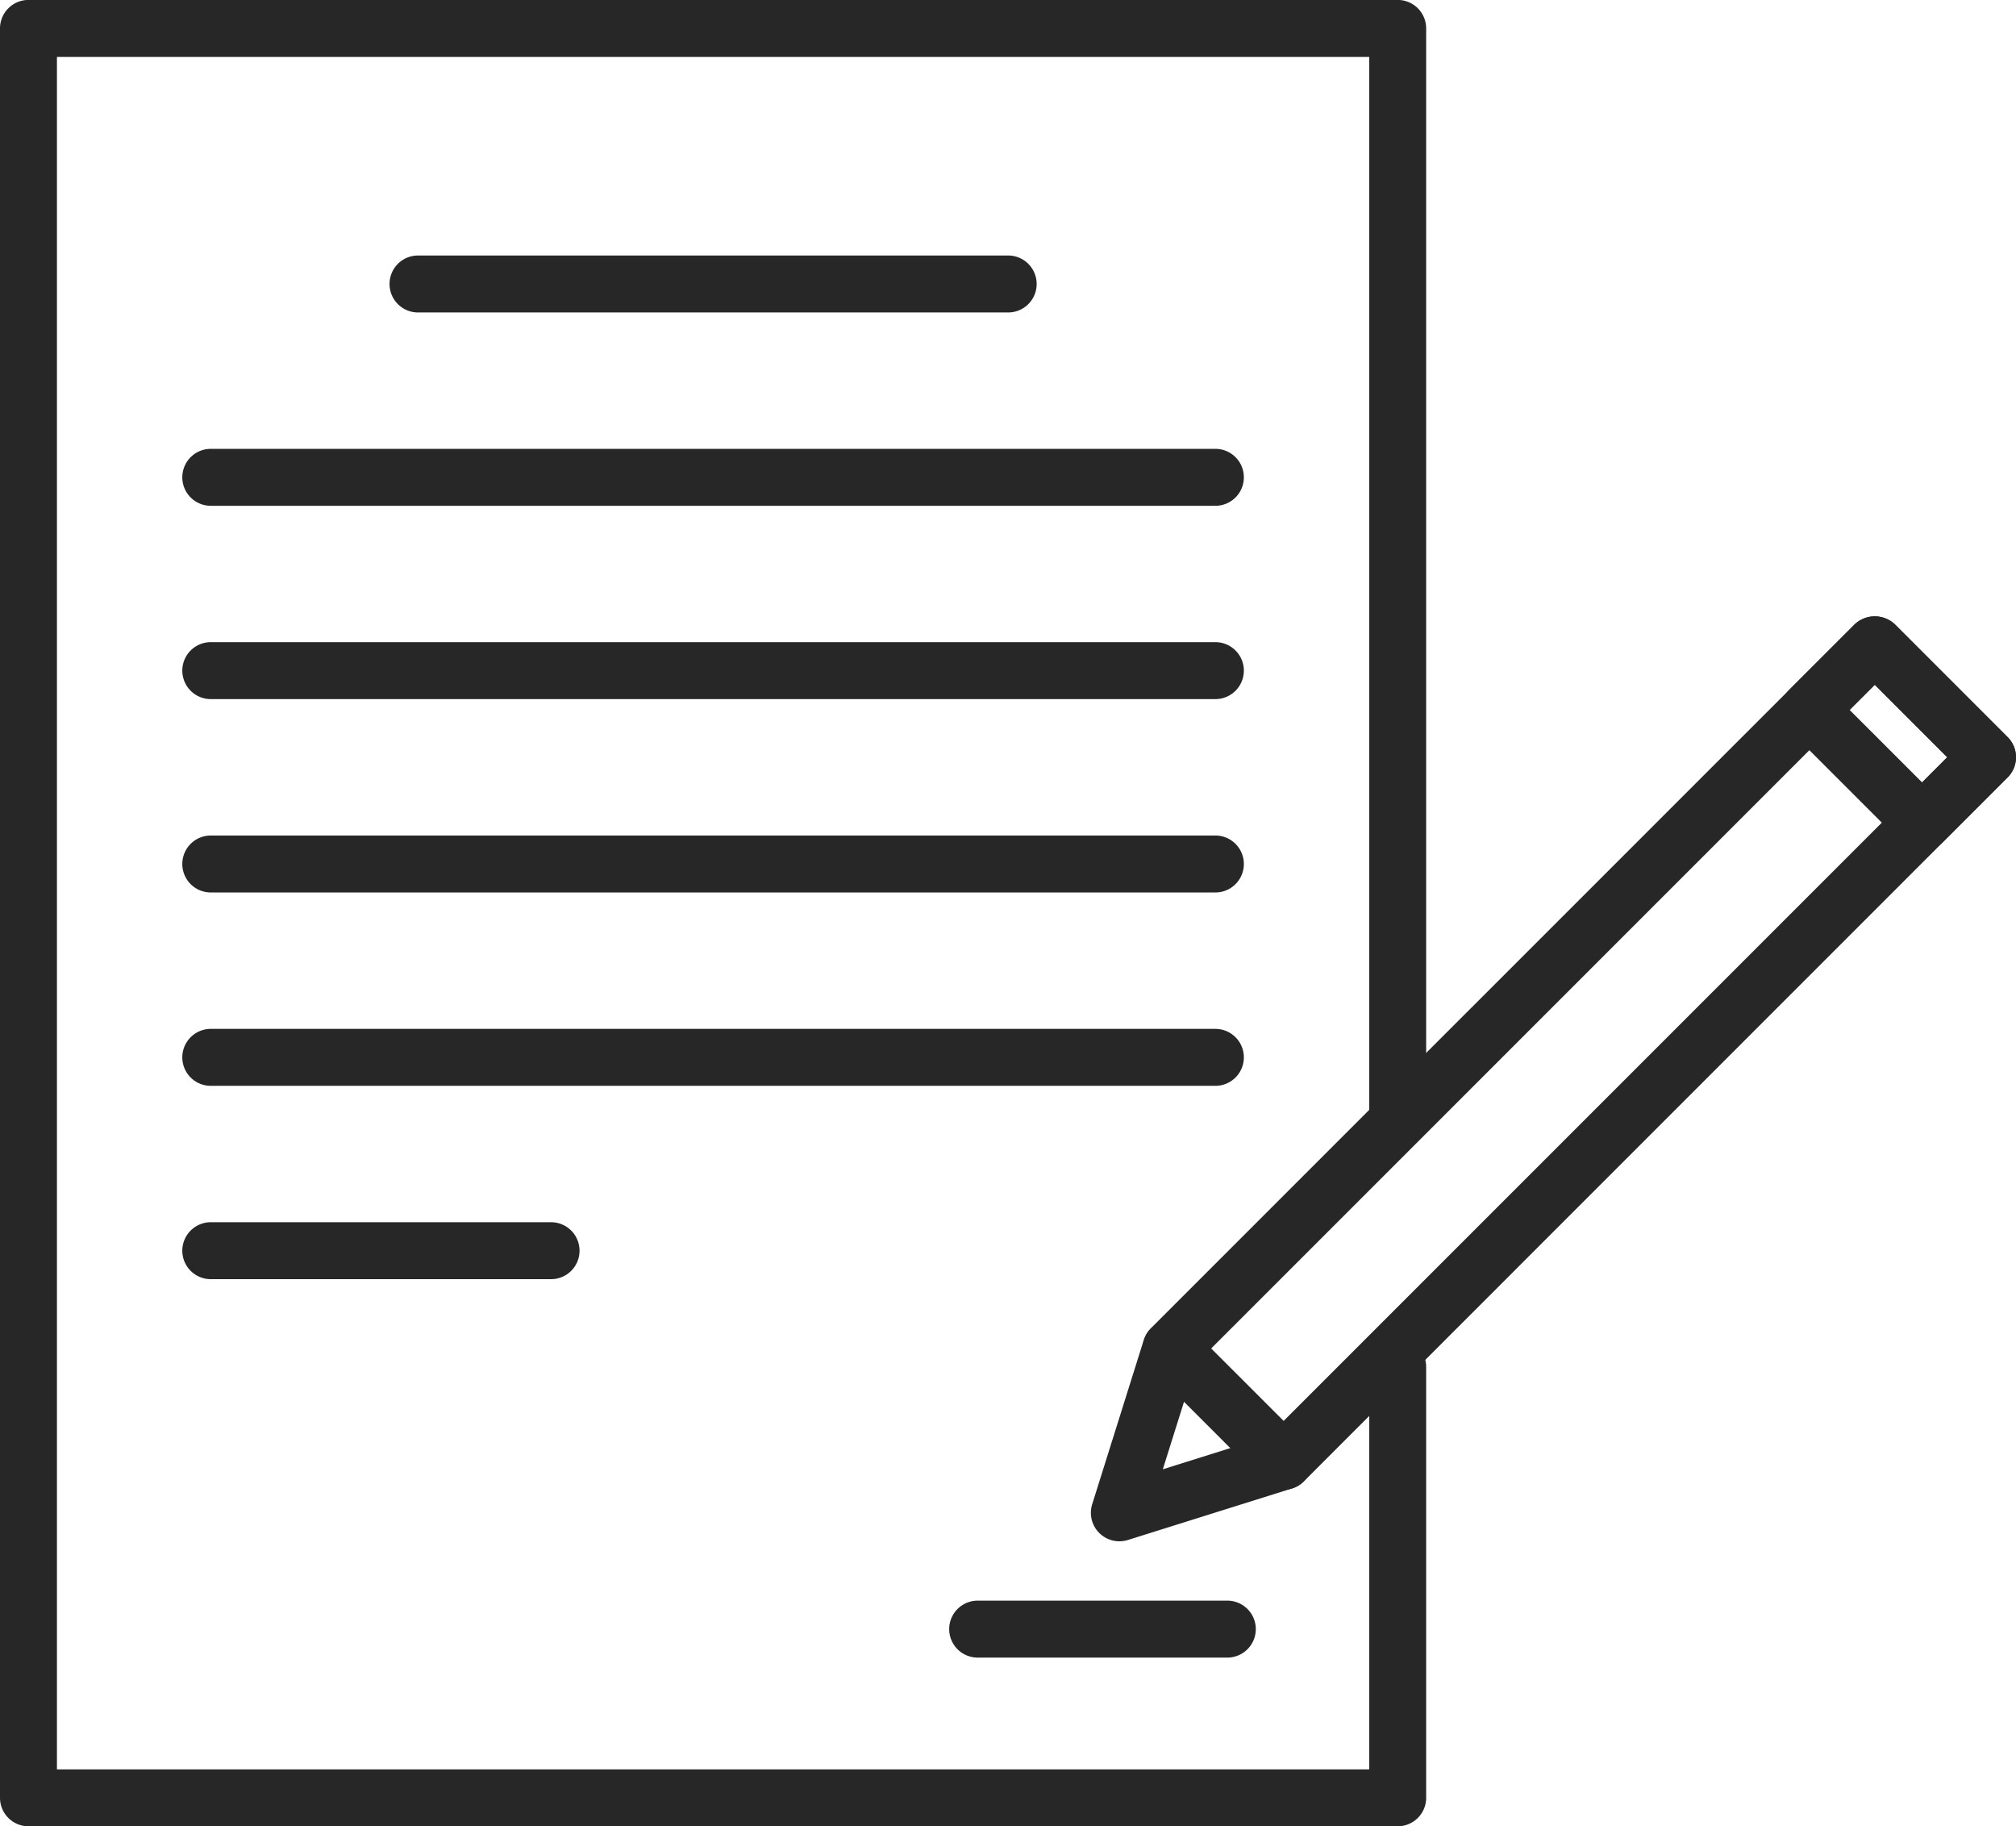 <svg xmlns="http://www.w3.org/2000/svg" width="65.996" height="59.775" viewBox="0 0 65.996 59.775">
  <g id="Group_413" data-name="Group 413" transform="translate(-800.902 -627.67)">
    <g id="Group_401" data-name="Group 401" transform="translate(836.613 647.844)">
      <g id="Group_398" data-name="Group 398">
        <path id="Path_234" data-name="Path 234" d="M873.136,698.224a.932.932,0,0,1-.888-1.211l1.689-5.379a.93.93,0,0,1,.23-.38l23.042-23.041a.959.959,0,0,1,1.318,0l3.69,3.69a.931.931,0,0,1,0,1.318l-23.041,23.042a.935.935,0,0,1-.38.23l-5.379,1.689A.938.938,0,0,1,873.136,698.224Zm2.51-5.814-1.086,3.458,3.458-1.086,22.221-22.22-2.372-2.372Z" transform="translate(-872.205 -667.951)" fill="#272727"/>
      </g>
      <g id="Group_399" data-name="Group 399" transform="translate(1.689 23.031)">
        <path id="Path_235" data-name="Path 235" d="M880.2,719.488a.931.931,0,0,1-.659-.273l-3.69-3.69a.932.932,0,0,1,1.318-1.318l3.69,3.69a.932.932,0,0,1-.659,1.591Z" transform="translate(-875.577 -713.934)" fill="#272727"/>
      </g>
      <g id="Group_400" data-name="Group 400" transform="translate(22.589)">
        <path id="Path_236" data-name="Path 236" d="M921.93,675.635a.932.932,0,0,1-.659-.273l-3.69-3.69a.932.932,0,0,1,0-1.318l2.141-2.141a.959.959,0,0,1,1.318,0l3.69,3.69a.931.931,0,0,1,0,1.318l-2.141,2.142A.933.933,0,0,1,921.93,675.635Zm-2.372-4.622,2.372,2.372.823-.823-2.372-2.372Z" transform="translate(-917.308 -667.951)" fill="#272727"/>
      </g>
    </g>
    <g id="Group_404" data-name="Group 404" transform="translate(800.902 627.67)">
      <g id="Group_403" data-name="Group 403">
        <g id="Group_402" data-name="Group 402">
          <path id="Path_237" data-name="Path 237" d="M846.657,687.445H801.834a.932.932,0,0,1-.932-.932V628.6a.932.932,0,0,1,.932-.932h44.823a.932.932,0,0,1,.932.932v35.654a.932.932,0,1,1-1.864,0V629.534H802.766v56.048h42.959V672.411a.932.932,0,1,1,1.864,0v14.1A.932.932,0,0,1,846.657,687.445Z" transform="translate(-800.902 -627.67)" fill="#272727"/>
        </g>
      </g>
    </g>
    <g id="Group_411" data-name="Group 411" transform="translate(806.87 636.033)">
      <g id="Group_405" data-name="Group 405" transform="translate(6.783 0)">
        <path id="Path_238" data-name="Path 238" d="M846.614,646.231h-19.32a.932.932,0,1,1,0-1.864h19.32a.932.932,0,1,1,0,1.864Z" transform="translate(-826.361 -644.367)" fill="#272727"/>
      </g>
      <g id="Group_406" data-name="Group 406" transform="translate(0 6.328)">
        <path id="Path_239" data-name="Path 239" d="M846.636,658.866H813.749a.932.932,0,0,1,0-1.864h32.887a.932.932,0,1,1,0,1.864Z" transform="translate(-812.817 -657.002)" fill="#272727"/>
      </g>
      <g id="Group_407" data-name="Group 407" transform="translate(0 12.656)">
        <path id="Path_240" data-name="Path 240" d="M846.636,671.5H813.749a.932.932,0,0,1,0-1.864h32.887a.932.932,0,1,1,0,1.864Z" transform="translate(-812.817 -669.637)" fill="#272727"/>
      </g>
      <g id="Group_408" data-name="Group 408" transform="translate(0 18.984)">
        <path id="Path_241" data-name="Path 241" d="M846.636,684.136H813.749a.932.932,0,0,1,0-1.864h32.887a.932.932,0,1,1,0,1.864Z" transform="translate(-812.817 -682.272)" fill="#272727"/>
      </g>
      <g id="Group_409" data-name="Group 409" transform="translate(0 25.313)">
        <path id="Path_242" data-name="Path 242" d="M846.636,696.771H813.749a.932.932,0,1,1,0-1.864h32.887a.932.932,0,1,1,0,1.864Z" transform="translate(-812.817 -694.907)" fill="#272727"/>
      </g>
      <g id="Group_410" data-name="Group 410" transform="translate(0 31.641)">
        <path id="Path_243" data-name="Path 243" d="M824.889,709.406h-11.14a.932.932,0,0,1,0-1.864h11.14a.932.932,0,0,1,0,1.864Z" transform="translate(-812.817 -707.542)" fill="#272727"/>
      </g>
    </g>
    <g id="Group_412" data-name="Group 412" transform="translate(831.975 680.06)">
      <path id="Path_244" data-name="Path 244" d="M872.048,734.137h-8.173a.932.932,0,1,1,0-1.864h8.173a.932.932,0,1,1,0,1.864Z" transform="translate(-862.943 -732.273)" fill="#272727"/>
    </g>
  </g>
</svg>
